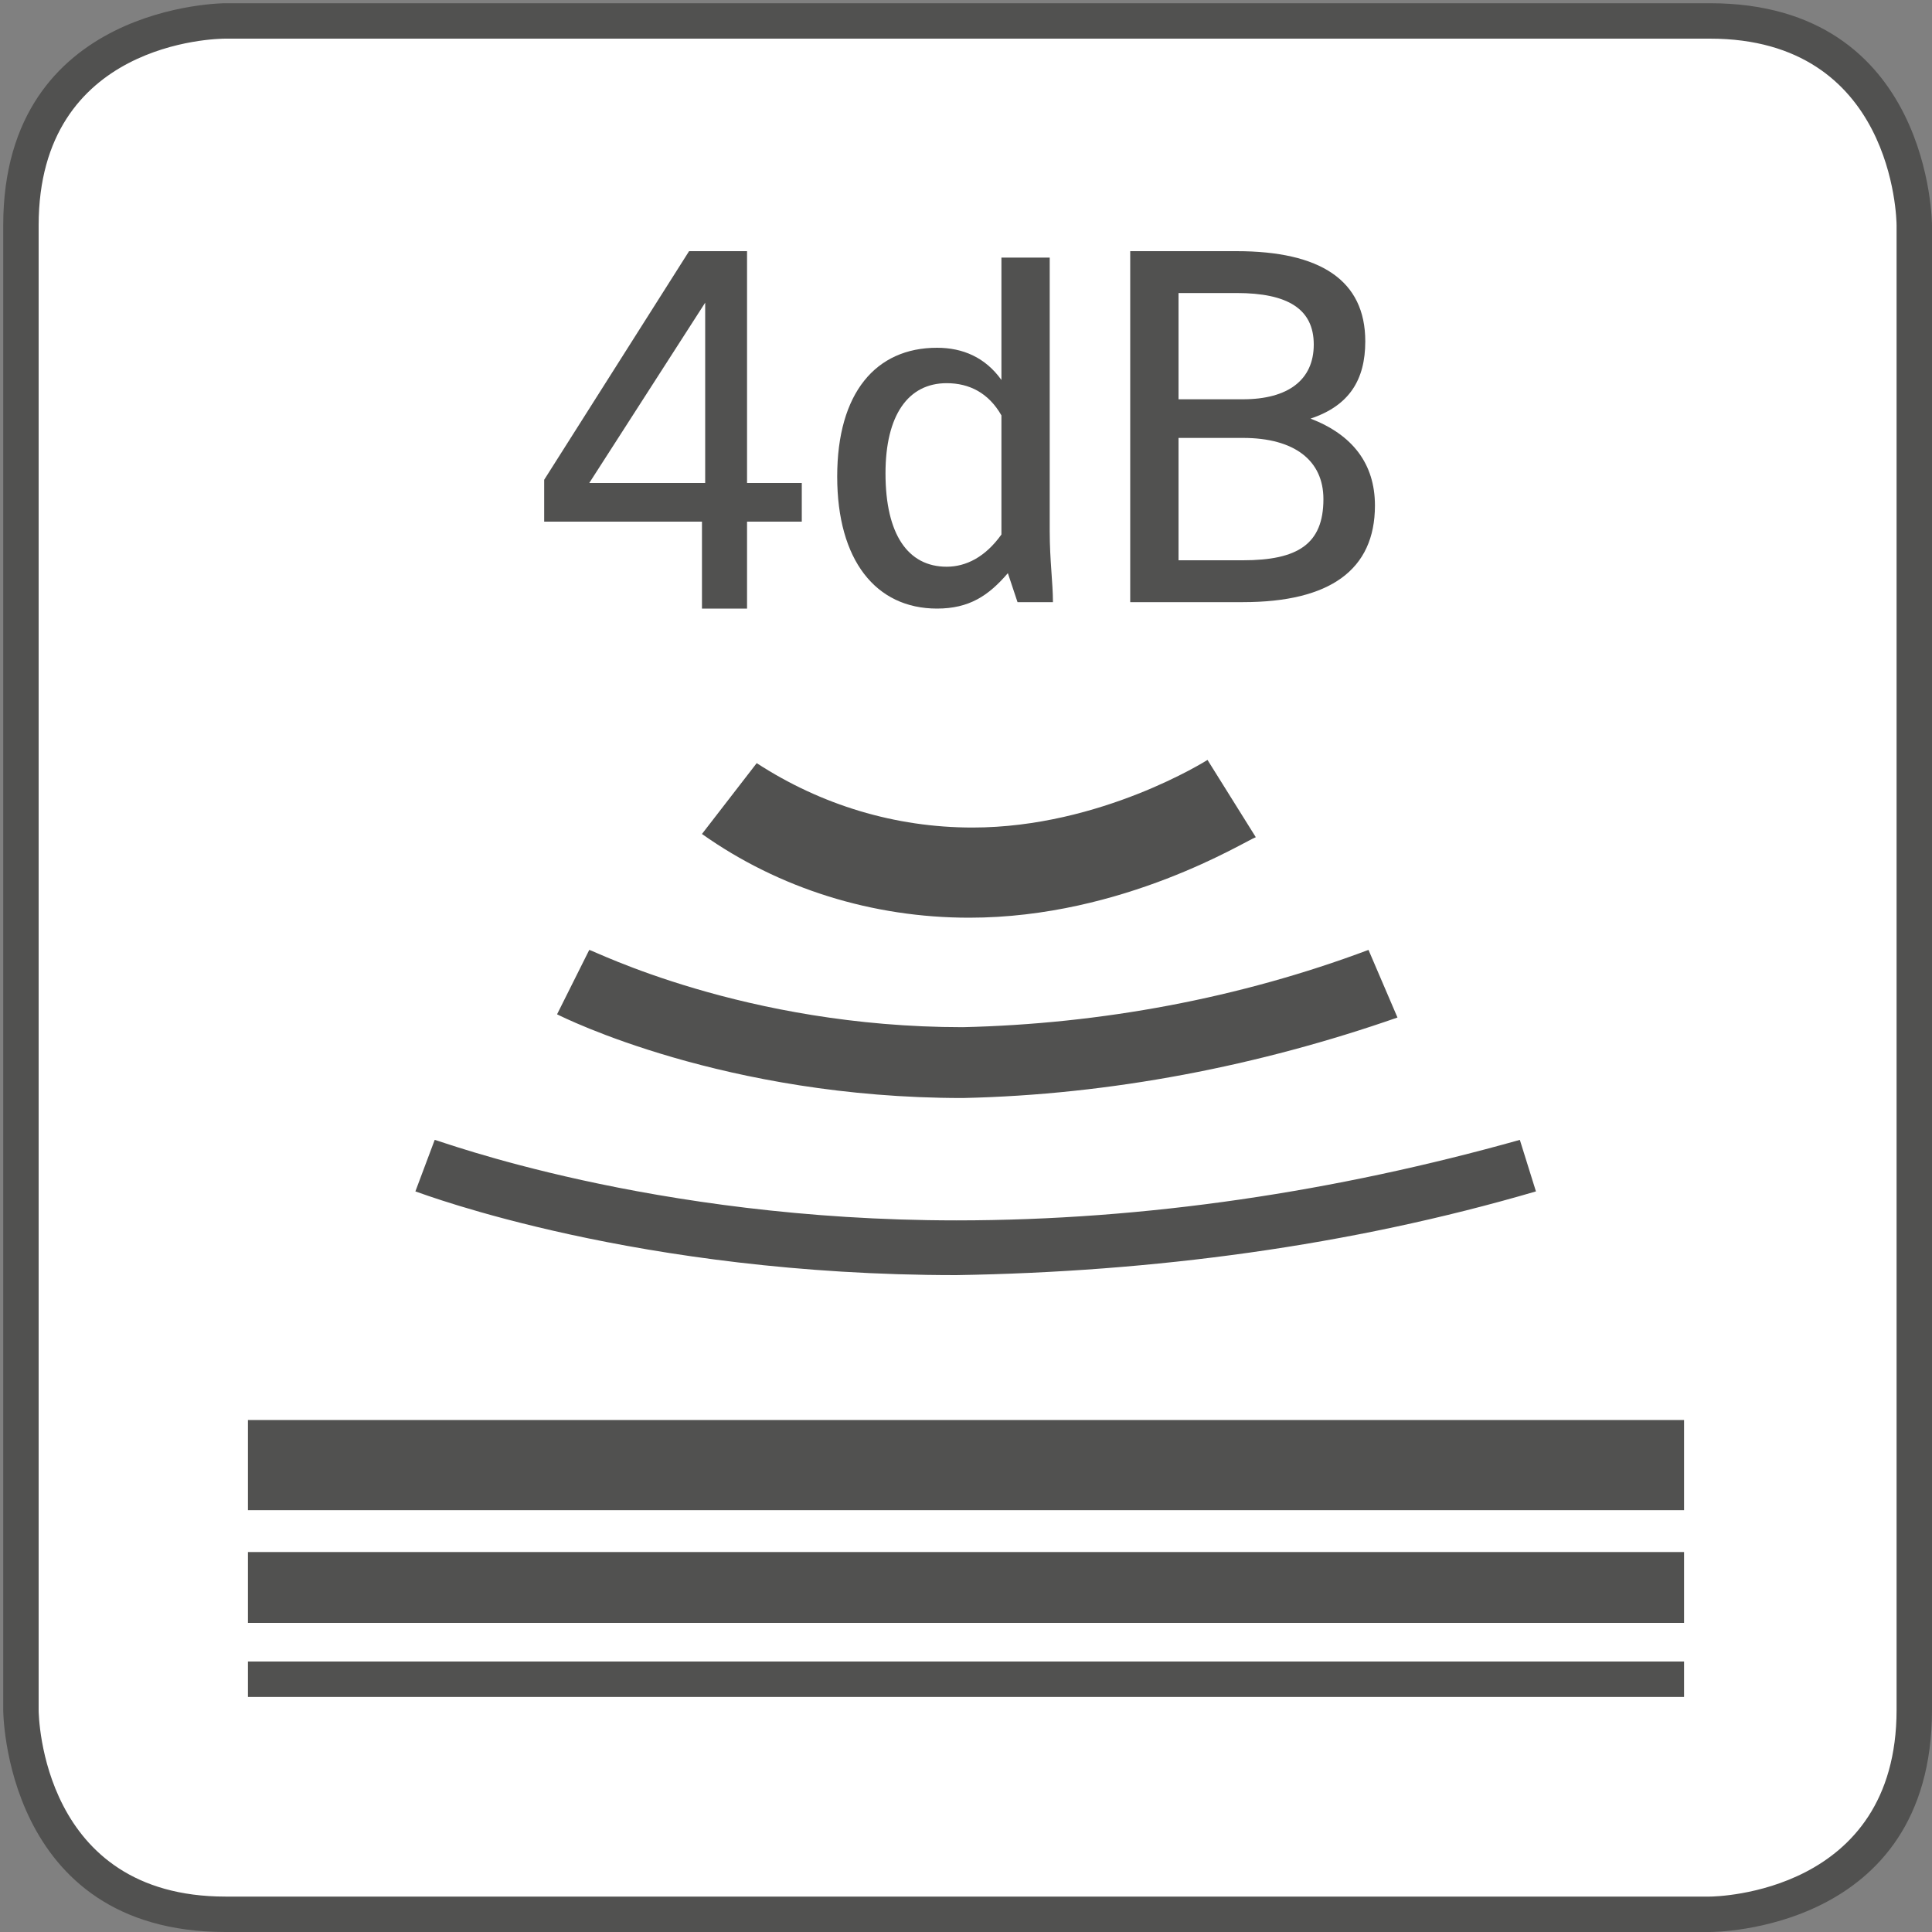 <svg xmlns="http://www.w3.org/2000/svg" xmlns:xlink="http://www.w3.org/1999/xlink" id="Layer_1" x="0px" y="0px" viewBox="-275 367 60 60" style="enable-background:new -275 367 60 60;" xml:space="preserve"><rect x="-275" y="367" width="60" height="60" fill="#808080" stroke="none"/><style type="text/css">	.st0{fill:#FFFFFF;}	.st1{fill:#515150;}	.st2{clip-path:url(#SVGID_2_);}	.st3{enable-background:new    ;}</style><g id="_4dB_grey_new" transform="translate(106.851 106.854)">	<g id="Group_709" transform="translate(-106.851 -106.854)">		<g id="Group_703">			<g id="Path_1361">				<path class="st0" d="M-268,367.6c0,0-6.4,0-6.4,6.4v46.1c0,0,0,6.4,6.4,6.4h46.2c0,0,6.4,0,6.4-6.4V374c0,0,0-6.4-6.4-6.4H-268z     "></path>				<path class="st0" d="M-221.8,426.6h-46.1c-6.4,0-6.5-6.4-6.5-6.5V374c0-6.4,6.4-6.5,6.5-6.5h46.1c6.4,0,6.5,6.4,6.5,6.5v46.1     C-215.3,426.5-221.8,426.6-221.8,426.6z M-268,367.8c-0.3,0-6.2,0.1-6.2,6.2v46.1c0,0.3,0.1,6.2,6.2,6.2h46.2     c0.3,0,6.2-0.1,6.2-6.2V374c0-0.3-0.1-6.2-6.2-6.2H-268z"></path>			</g>		</g>		<g id="Group_705">			<g id="Group_704">				<g id="Path_1362">					<path class="st1" d="M-221.9,427H-268c-6.9,0-6.9-6.9-6.9-6.9V374c0-6.9,6.9-6.9,6.9-6.9h46.1c6.9,0,6.9,6.9,6.9,6.9v46.1      C-215,427-221.8,427-221.9,427z M-268,368.2c-0.3,0-5.8,0.1-5.8,5.8v46.1c0,0.2,0.1,5.8,5.8,5.8h46.1c0.2,0,5.8-0.1,5.8-5.8      V374c0-0.2-0.1-5.8-5.8-5.8H-268z"></path>				</g>			</g>		</g>		<g id="Group_708">			<g id="Rectangle_44">				<rect x="-267.3" y="411.1" class="st1" width="44.6" height="2.8"></rect>			</g>			<g id="Rectangle_45">				<rect x="-267.3" y="415.2" class="st1" width="44.6" height="2.2"></rect>			</g>			<g id="Rectangle_46">				<rect x="-267.3" y="418.6" class="st1" width="44.6" height="1.1"></rect>			</g>			<g id="Group_707">				<g>					<g>						<g>							<defs>								<rect id="SVGID_1_" x="-275" y="367" width="60" height="60"></rect>							</defs>							<clipPath id="SVGID_2_">								<use xlink:href="#SVGID_1_" style="overflow:visible;"></use>							</clipPath>							<g id="Group_706" class="st2">								<g id="Path_1363">									<path class="st1" d="M-245.3,406.6c-9.9,0-16.5-2.5-16.8-2.6l0.6-1.6c0.1,0,6.7,2.5,16.2,2.5c5.9,0,11.8-0.9,17.5-2.5          l0.5,1.6C-233.1,405.7-239.2,406.5-245.3,406.6z"></path>								</g>								<g id="Path_1364">									<path class="st1" d="M-245.1,401.1c-7.4,0-12.4-2.5-12.6-2.6l1-2c0.1,0,4.8,2.4,11.6,2.4c4.3-0.1,8.6-0.9,12.6-2.4l0.9,2.1          C-235.9,400.1-240.5,401-245.1,401.1z"></path>								</g>								<g id="Path_1365">									<path class="st1" d="M-244.9,395.5c-3,0-5.9-0.9-8.3-2.6l1.7-2.2c2,1.3,4.3,2,6.7,2c4,0,7.3-2.1,7.3-2.1l1.5,2.4          C-236.3,393.1-240.1,395.5-244.9,395.5z"></path>								</g>							</g>						</g>					</g>				</g>			</g>		</g>		<g class="st3">			<path class="st1" d="M-251.8,374.9v7.1h1.7v1.2h-1.7v2.7h-1.4v-2.7h-4.9v-1.3l4.5-7.1h1.8V374.9z M-256.7,382h3.6v-5.6    L-256.7,382z"></path>			<path class="st1" d="M-242.4,374.8v8.7c0,0.9,0.1,1.6,0.1,2.2h-1.1l-0.3-0.9c-0.6,0.7-1.2,1.1-2.2,1.1c-1.9,0-3.1-1.5-3.1-4.1    s1.2-4,3.1-4c0.8,0,1.5,0.3,2,1V375h1.5V374.8z M-245.6,378.9c-1.2,0-1.9,1-1.9,2.8c0,1.9,0.7,2.9,1.9,2.9c0.6,0,1.2-0.3,1.7-1    v-3.7C-244.3,379.2-244.9,378.9-245.6,378.9z"></path>			<path class="st1" d="M-236.6,374.8c2.6,0,4,0.9,4,2.8c0,1.2-0.5,2-1.7,2.4c1.3,0.5,2,1.4,2,2.7c0,2-1.4,3-4.1,3h-3.5v-10.9    H-236.6z M-238.4,379.4h2c1.4,0,2.2-0.6,2.2-1.7s-0.8-1.6-2.4-1.6h-1.8L-238.4,379.4L-238.4,379.4z M-238.4,384.4h2    c1.7,0,2.5-0.5,2.5-1.9c0-1.2-0.9-1.9-2.5-1.9h-2V384.4z"></path>		</g>	</g></g></svg>